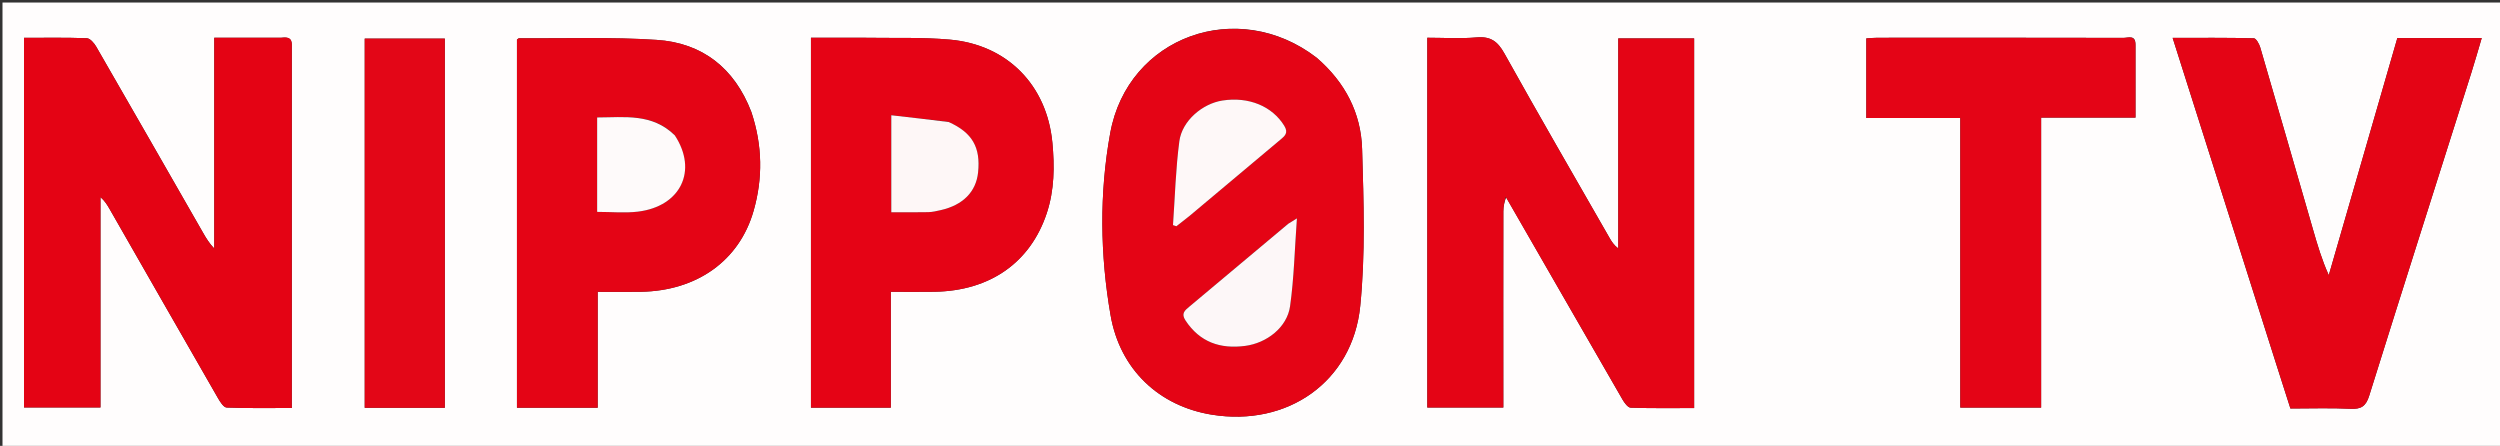 <svg version="1.1" id="Layer_1" xmlns="http://www.w3.org/2000/svg" xmlns:xlink="http://www.w3.org/1999/xlink" x="0px" y="0px"
	 width="100%" viewBox="0 0 1071 191" enable-background="new 0 0 1071 191" xml:space="preserve">
<rect x="0" y="0" width="1071" height="191" fill="#333333" stroke="none"/>
<path fill="#FFFDFD" opacity="1" stroke="none" 
	d="
M731,192 
	C487.381,192 244.263,192 1.072,192 
	C1.072,128.394 1.072,64.788 1.072,1.091 
	C358,1.091 715,1.091 1071.966,1.091 
	C1071.966,64.737 1071.966,128.369 1071.966,192 
	C958.455,192 844.977,192 731,192 
M645.26,84.583 
	C661.841,113.432 678.406,142.291 695.05,171.103 
	C695.882,172.544 697.366,174.611 698.604,174.653 
	C707.69,174.956 716.791,174.816 725.773,174.816 
	C725.773,121.565 725.773,69.026 725.773,16.439 
	C714.92,16.439 704.493,16.439 693.26,16.439 
	C693.26,46.616 693.26,76.528 693.26,106.441 
	C691.358,104.982 690.407,103.454 689.513,101.894 
	C674.465,75.615 659.257,49.425 644.525,22.969 
	C641.63,17.77 638.636,15.499 632.601,16.025 
	C625.575,16.637 618.454,16.168 611.45,16.168 
	C611.45,69.486 611.45,121.903 611.45,174.584 
	C622.316,174.584 632.886,174.584 644.025,174.584 
	C644.025,172.558 644.025,170.777 644.025,168.996 
	C644.016,142.839 643.987,116.682 644.034,90.525 
	C644.038,88.37 644.556,86.217 645.26,84.583 
M120.293,16.176 
	C111.014,16.176 101.734,16.176 91.786,16.176 
	C91.786,46.648 91.786,76.554 91.786,106.461 
	C89.624,104.238 88.272,101.952 86.951,99.647 
	C71.725,73.085 56.528,46.506 41.22,19.992 
	C40.338,18.465 38.598,16.426 37.193,16.374 
	C28.264,16.044 19.318,16.206 10.294,16.206 
	C10.294,69.341 10.294,121.888 10.294,174.549 
	C21.187,174.549 31.755,174.549 43.04,174.549 
	C43.04,144.318 43.04,114.381 43.04,84.443 
	C44.908,86.086 45.942,87.781 46.929,89.505 
	C62.387,116.503 77.82,143.514 93.335,170.48 
	C94.266,172.099 95.781,174.541 97.103,174.592 
	C106.335,174.952 115.587,174.783 125.01,174.783 
	C125.01,159.915 125.01,145.759 125.009,131.604 
	C125.009,94.785 125.008,57.967 125.008,21.148 
	C125.008,18.537 125.685,15.418 120.293,16.176 
M563.879,24.597 
	C530.263,-1.234 483.166,15.533 475.618,57.016 
	C470.927,82.792 471.267,109.209 475.776,135.101 
	C479.838,158.432 496.643,173.976 519.059,177.636 
	C551.507,182.934 579.448,163.588 582.727,131.113 
	C584.972,108.871 584.206,86.238 583.531,63.818 
	C583.069,48.473 576.298,35.259 563.879,24.597 
M321.822,47.793 
	C314.657,29.169 300.9,18.371 281.279,17.084 
	C261.706,15.801 242,16.527 222.353,16.397 
	C222.085,16.395 221.814,16.733 221.461,16.967 
	C221.461,69.495 221.461,122.07 221.461,174.687 
	C233.015,174.687 244.25,174.687 256.049,174.687 
	C256.049,157.988 256.049,141.609 256.049,125.018 
	C262.604,125.018 268.591,125.106 274.575,125.003 
	C298.531,124.591 316.716,111.72 322.833,90.345 
	C326.816,76.429 326.693,62.398 321.822,47.793 
M369.5,16.171 
	C362.222,16.171 354.943,16.171 347.414,16.171 
	C347.414,69.361 347.414,121.926 347.414,174.65 
	C358.828,174.65 370.014,174.65 381.628,174.65 
	C381.628,158.017 381.628,141.756 381.628,125.004 
	C388.181,125.004 394.311,125.096 400.439,124.988 
	C424.223,124.57 441.422,112.417 448.432,91.325 
	C451.717,81.441 451.802,71.269 450.846,61.155 
	C448.515,36.477 431.524,19.168 406.94,16.971 
	C394.866,15.893 382.651,16.388 369.5,16.171 
M974.976,155.526 
	C977.044,161.983 979.111,168.441 981.213,175.005 
	C990.024,175.005 998.53,174.705 1007,175.125 
	C1011.591,175.353 1013.577,173.978 1014.979,169.497 
	C1029.428,123.331 1044.131,77.245 1058.74,31.128 
	C1060.263,26.321 1061.631,21.465 1063.166,16.311 
	C1050.762,16.311 1039.115,16.311 1027.017,16.311 
	C1017.226,50.173 1007.437,84.033 997.647,117.892 
	C994.708,111.4 992.801,104.928 990.927,98.445 
	C983.402,72.412 975.912,46.368 968.304,20.358 
	C967.86,18.841 966.522,16.424 965.552,16.4 
	C954.161,16.122 942.761,16.222 930.755,16.222 
	C945.595,62.906 960.192,108.828 974.976,155.526 
M914.842,18.89 
	C914.817,14.829 911.684,16.23 909.73,16.226 
	C874.591,16.148 839.451,16.166 804.311,16.181 
	C802.712,16.182 801.112,16.355 799.524,16.447 
	C799.524,27.985 799.524,39.027 799.524,50.557 
	C812.987,50.557 826.088,50.557 839.785,50.557 
	C839.785,92.235 839.785,133.424 839.785,174.629 
	C851.601,174.629 862.806,174.629 874.423,174.629 
	C874.423,133.171 874.423,92.093 874.423,50.392 
	C888.074,50.392 901.314,50.392 914.847,50.392 
	C914.847,39.787 914.847,29.805 914.842,18.89 
M190.569,117.5 
	C190.569,83.895 190.569,50.29 190.569,16.525 
	C178.71,16.525 167.499,16.525 156.246,16.525 
	C156.246,69.46 156.246,122.032 156.246,174.707 
	C167.739,174.707 178.955,174.707 190.569,174.707 
	C190.569,155.765 190.569,137.133 190.569,117.5 
z"/>
<path fill="#E40415" opacity="1" stroke="none" 
	d="
M645.047,84.323 
	C644.556,86.217 644.038,88.37 644.034,90.525 
	C643.987,116.682 644.016,142.839 644.025,168.996 
	C644.025,170.777 644.025,172.558 644.025,174.584 
	C632.886,174.584 622.316,174.584 611.45,174.584 
	C611.45,121.903 611.45,69.486 611.45,16.168 
	C618.454,16.168 625.575,16.637 632.601,16.025 
	C638.636,15.499 641.63,17.77 644.525,22.969 
	C659.257,49.425 674.465,75.615 689.513,101.894 
	C690.407,103.454 691.358,104.982 693.26,106.441 
	C693.26,76.528 693.26,46.616 693.26,16.439 
	C704.493,16.439 714.92,16.439 725.773,16.439 
	C725.773,69.026 725.773,121.565 725.773,174.816 
	C716.791,174.816 707.69,174.956 698.604,174.653 
	C697.366,174.611 695.882,172.544 695.05,171.103 
	C678.406,142.291 661.841,113.432 645.047,84.323 
z"/>
<path fill="#E40314" opacity="1" stroke="none" 
	d="
M120.767,16.177 
	C125.685,15.418 125.008,18.537 125.008,21.148 
	C125.008,57.967 125.009,94.785 125.009,131.604 
	C125.01,145.759 125.01,159.915 125.01,174.783 
	C115.587,174.783 106.335,174.952 97.103,174.592 
	C95.781,174.541 94.266,172.099 93.335,170.48 
	C77.82,143.514 62.387,116.503 46.929,89.505 
	C45.942,87.781 44.908,86.086 43.04,84.443 
	C43.04,114.381 43.04,144.318 43.04,174.549 
	C31.755,174.549 21.187,174.549 10.294,174.549 
	C10.294,121.888 10.294,69.341 10.294,16.206 
	C19.318,16.206 28.264,16.044 37.193,16.374 
	C38.598,16.426 40.338,18.465 41.22,19.992 
	C56.528,46.506 71.725,73.085 86.951,99.647 
	C88.272,101.952 89.624,104.238 91.786,106.461 
	C91.786,76.554 91.786,46.648 91.786,16.176 
	C101.734,16.176 111.014,16.176 120.767,16.177 
z"/>
<path fill="#E40415" opacity="1" stroke="none" 
	d="
M564.165,24.81 
	C576.298,35.259 583.069,48.473 583.531,63.818 
	C584.206,86.238 584.972,108.871 582.727,131.113 
	C579.448,163.588 551.507,182.934 519.059,177.636 
	C496.643,173.976 479.838,158.432 475.776,135.101 
	C471.267,109.209 470.927,82.792 475.618,57.016 
	C483.166,15.533 530.263,-1.234 564.165,24.81 
M551.597,96.083 
	C537.599,107.83 523.616,119.596 509.585,131.304 
	C507.549,133.003 505.875,134.288 507.9,137.342 
	C514.055,146.627 522.774,149.555 533.35,148.194 
	C542.721,146.989 551.39,140.226 552.662,131.218 
	C554.362,119.181 554.628,106.94 555.599,93.547 
	C553.49,94.836 552.826,95.242 551.597,96.083 
M509.799,92.321 
	C522.651,81.534 535.494,70.736 548.364,59.971 
	C550.352,58.308 552.112,57.022 550.18,53.885 
	C545.053,45.559 535.053,41.309 523.681,43.067 
	C515.124,44.391 506.394,51.751 505.236,60.489 
	C503.659,72.384 503.357,84.449 502.509,96.441 
	C502.993,96.603 503.478,96.765 503.962,96.927 
	C505.728,95.55 507.493,94.173 509.799,92.321 
z"/>
<path fill="#E40415" opacity="1" stroke="none" 
	d="
M321.934,48.171 
	C326.693,62.398 326.816,76.429 322.833,90.345 
	C316.716,111.72 298.531,124.591 274.575,125.003 
	C268.591,125.106 262.604,125.018 256.049,125.018 
	C256.049,141.609 256.049,157.988 256.049,174.687 
	C244.25,174.687 233.015,174.687 221.461,174.687 
	C221.461,122.07 221.461,69.495 221.461,16.967 
	C221.814,16.733 222.085,16.395 222.353,16.397 
	C242,16.527 261.706,15.801 281.279,17.084 
	C300.9,18.371 314.657,29.169 321.934,48.171 
M288.864,57.705 
	C279.398,48.47 267.643,50.288 255.819,50.318 
	C255.819,57.569 255.819,64.21 255.819,70.852 
	C255.819,77.44 255.819,84.028 255.819,90.77 
	C262.043,90.77 267.73,91.335 273.268,90.667 
	C291.589,88.457 299.047,73.143 288.864,57.705 
z"/>
<path fill="#E50315" opacity="1" stroke="none" 
	d="
M370,16.171 
	C382.651,16.388 394.866,15.893 406.94,16.971 
	C431.524,19.168 448.515,36.477 450.846,61.155 
	C451.802,71.269 451.717,81.441 448.432,91.325 
	C441.422,112.417 424.223,124.57 400.439,124.988 
	C394.311,125.096 388.181,125.004 381.628,125.004 
	C381.628,141.756 381.628,158.017 381.628,174.65 
	C370.014,174.65 358.828,174.65 347.414,174.65 
	C347.414,121.926 347.414,69.361 347.414,16.171 
	C354.943,16.171 362.222,16.171 370,16.171 
M406.083,52.142 
	C398.11,51.233 390.137,50.324 381.831,49.378 
	C381.831,64.07 381.831,77.406 381.831,90.927 
	C387.377,90.927 392.522,91.003 397.663,90.885 
	C399.468,90.844 401.282,90.411 403.058,90.008 
	C412.544,87.852 418.151,82.16 419.011,73.887 
	C420.131,63.118 416.575,56.86 406.083,52.142 
z"/>
<path fill="#E40415" opacity="1" stroke="none" 
	d="
M974.883,155.138 
	C960.192,108.828 945.595,62.906 930.755,16.222 
	C942.761,16.222 954.161,16.122 965.552,16.4 
	C966.522,16.424 967.86,18.841 968.304,20.358 
	C975.912,46.368 983.402,72.412 990.927,98.445 
	C992.801,104.928 994.708,111.4 997.647,117.892 
	C1007.437,84.033 1017.226,50.173 1027.017,16.311 
	C1039.115,16.311 1050.762,16.311 1063.166,16.311 
	C1061.631,21.465 1060.263,26.321 1058.74,31.128 
	C1044.131,77.245 1029.428,123.331 1014.979,169.497 
	C1013.577,173.978 1011.591,175.353 1007,175.125 
	C998.53,174.705 990.024,175.005 981.213,175.005 
	C979.111,168.441 977.044,161.983 974.883,155.138 
z"/>
<path fill="#E40416" opacity="1" stroke="none" 
	d="
M914.845,19.357 
	C914.847,29.805 914.847,39.787 914.847,50.392 
	C901.314,50.392 888.074,50.392 874.423,50.392 
	C874.423,92.093 874.423,133.171 874.423,174.629 
	C862.806,174.629 851.601,174.629 839.785,174.629 
	C839.785,133.424 839.785,92.235 839.785,50.557 
	C826.088,50.557 812.987,50.557 799.524,50.557 
	C799.524,39.027 799.524,27.985 799.524,16.447 
	C801.112,16.355 802.712,16.182 804.311,16.181 
	C839.451,16.166 874.591,16.148 909.73,16.226 
	C911.684,16.23 914.817,14.829 914.845,19.357 
z"/>
<path fill="#E30617" opacity="1" stroke="none" 
	d="
M190.569,118 
	C190.569,137.133 190.569,155.765 190.569,174.707 
	C178.955,174.707 167.739,174.707 156.246,174.707 
	C156.246,122.032 156.246,69.46 156.246,16.525 
	C167.499,16.525 178.71,16.525 190.569,16.525 
	C190.569,50.29 190.569,83.895 190.569,118 
z"/>
<path fill="#FDF7F8" opacity="1" stroke="none" 
	d="
M551.88,95.865 
	C552.826,95.242 553.49,94.836 555.599,93.547 
	C554.628,106.94 554.362,119.181 552.662,131.218 
	C551.39,140.226 542.721,146.989 533.35,148.194 
	C522.774,149.555 514.055,146.627 507.9,137.342 
	C505.875,134.288 507.549,133.003 509.585,131.304 
	C523.616,119.596 537.599,107.83 551.88,95.865 
z"/>
<path fill="#FEF8F8" opacity="1" stroke="none" 
	d="
M509.529,92.558 
	C507.493,94.173 505.728,95.55 503.962,96.927 
	C503.478,96.765 502.993,96.603 502.509,96.441 
	C503.357,84.449 503.659,72.384 505.236,60.489 
	C506.394,51.751 515.124,44.391 523.681,43.067 
	C535.053,41.309 545.053,45.559 550.18,53.885 
	C552.112,57.022 550.352,58.308 548.364,59.971 
	C535.494,70.736 522.651,81.534 509.529,92.558 
z"/>
<path fill="#FEFAFA" opacity="1" stroke="none" 
	d="
M289.095,57.994 
	C299.047,73.143 291.589,88.457 273.268,90.667 
	C267.73,91.335 262.043,90.77 255.819,90.77 
	C255.819,84.028 255.819,77.44 255.819,70.852 
	C255.819,64.21 255.819,57.569 255.819,50.318 
	C267.643,50.288 279.398,48.47 289.095,57.994 
z"/>
<path fill="#FEF7F7" opacity="1" stroke="none" 
	d="
M406.449,52.282 
	C416.575,56.86 420.131,63.118 419.011,73.887 
	C418.151,82.16 412.544,87.852 403.058,90.008 
	C401.282,90.411 399.468,90.844 397.663,90.885 
	C392.522,91.003 387.377,90.927 381.831,90.927 
	C381.831,77.406 381.831,64.07 381.831,49.378 
	C390.137,50.324 398.11,51.233 406.449,52.282 
z"/>
</svg>